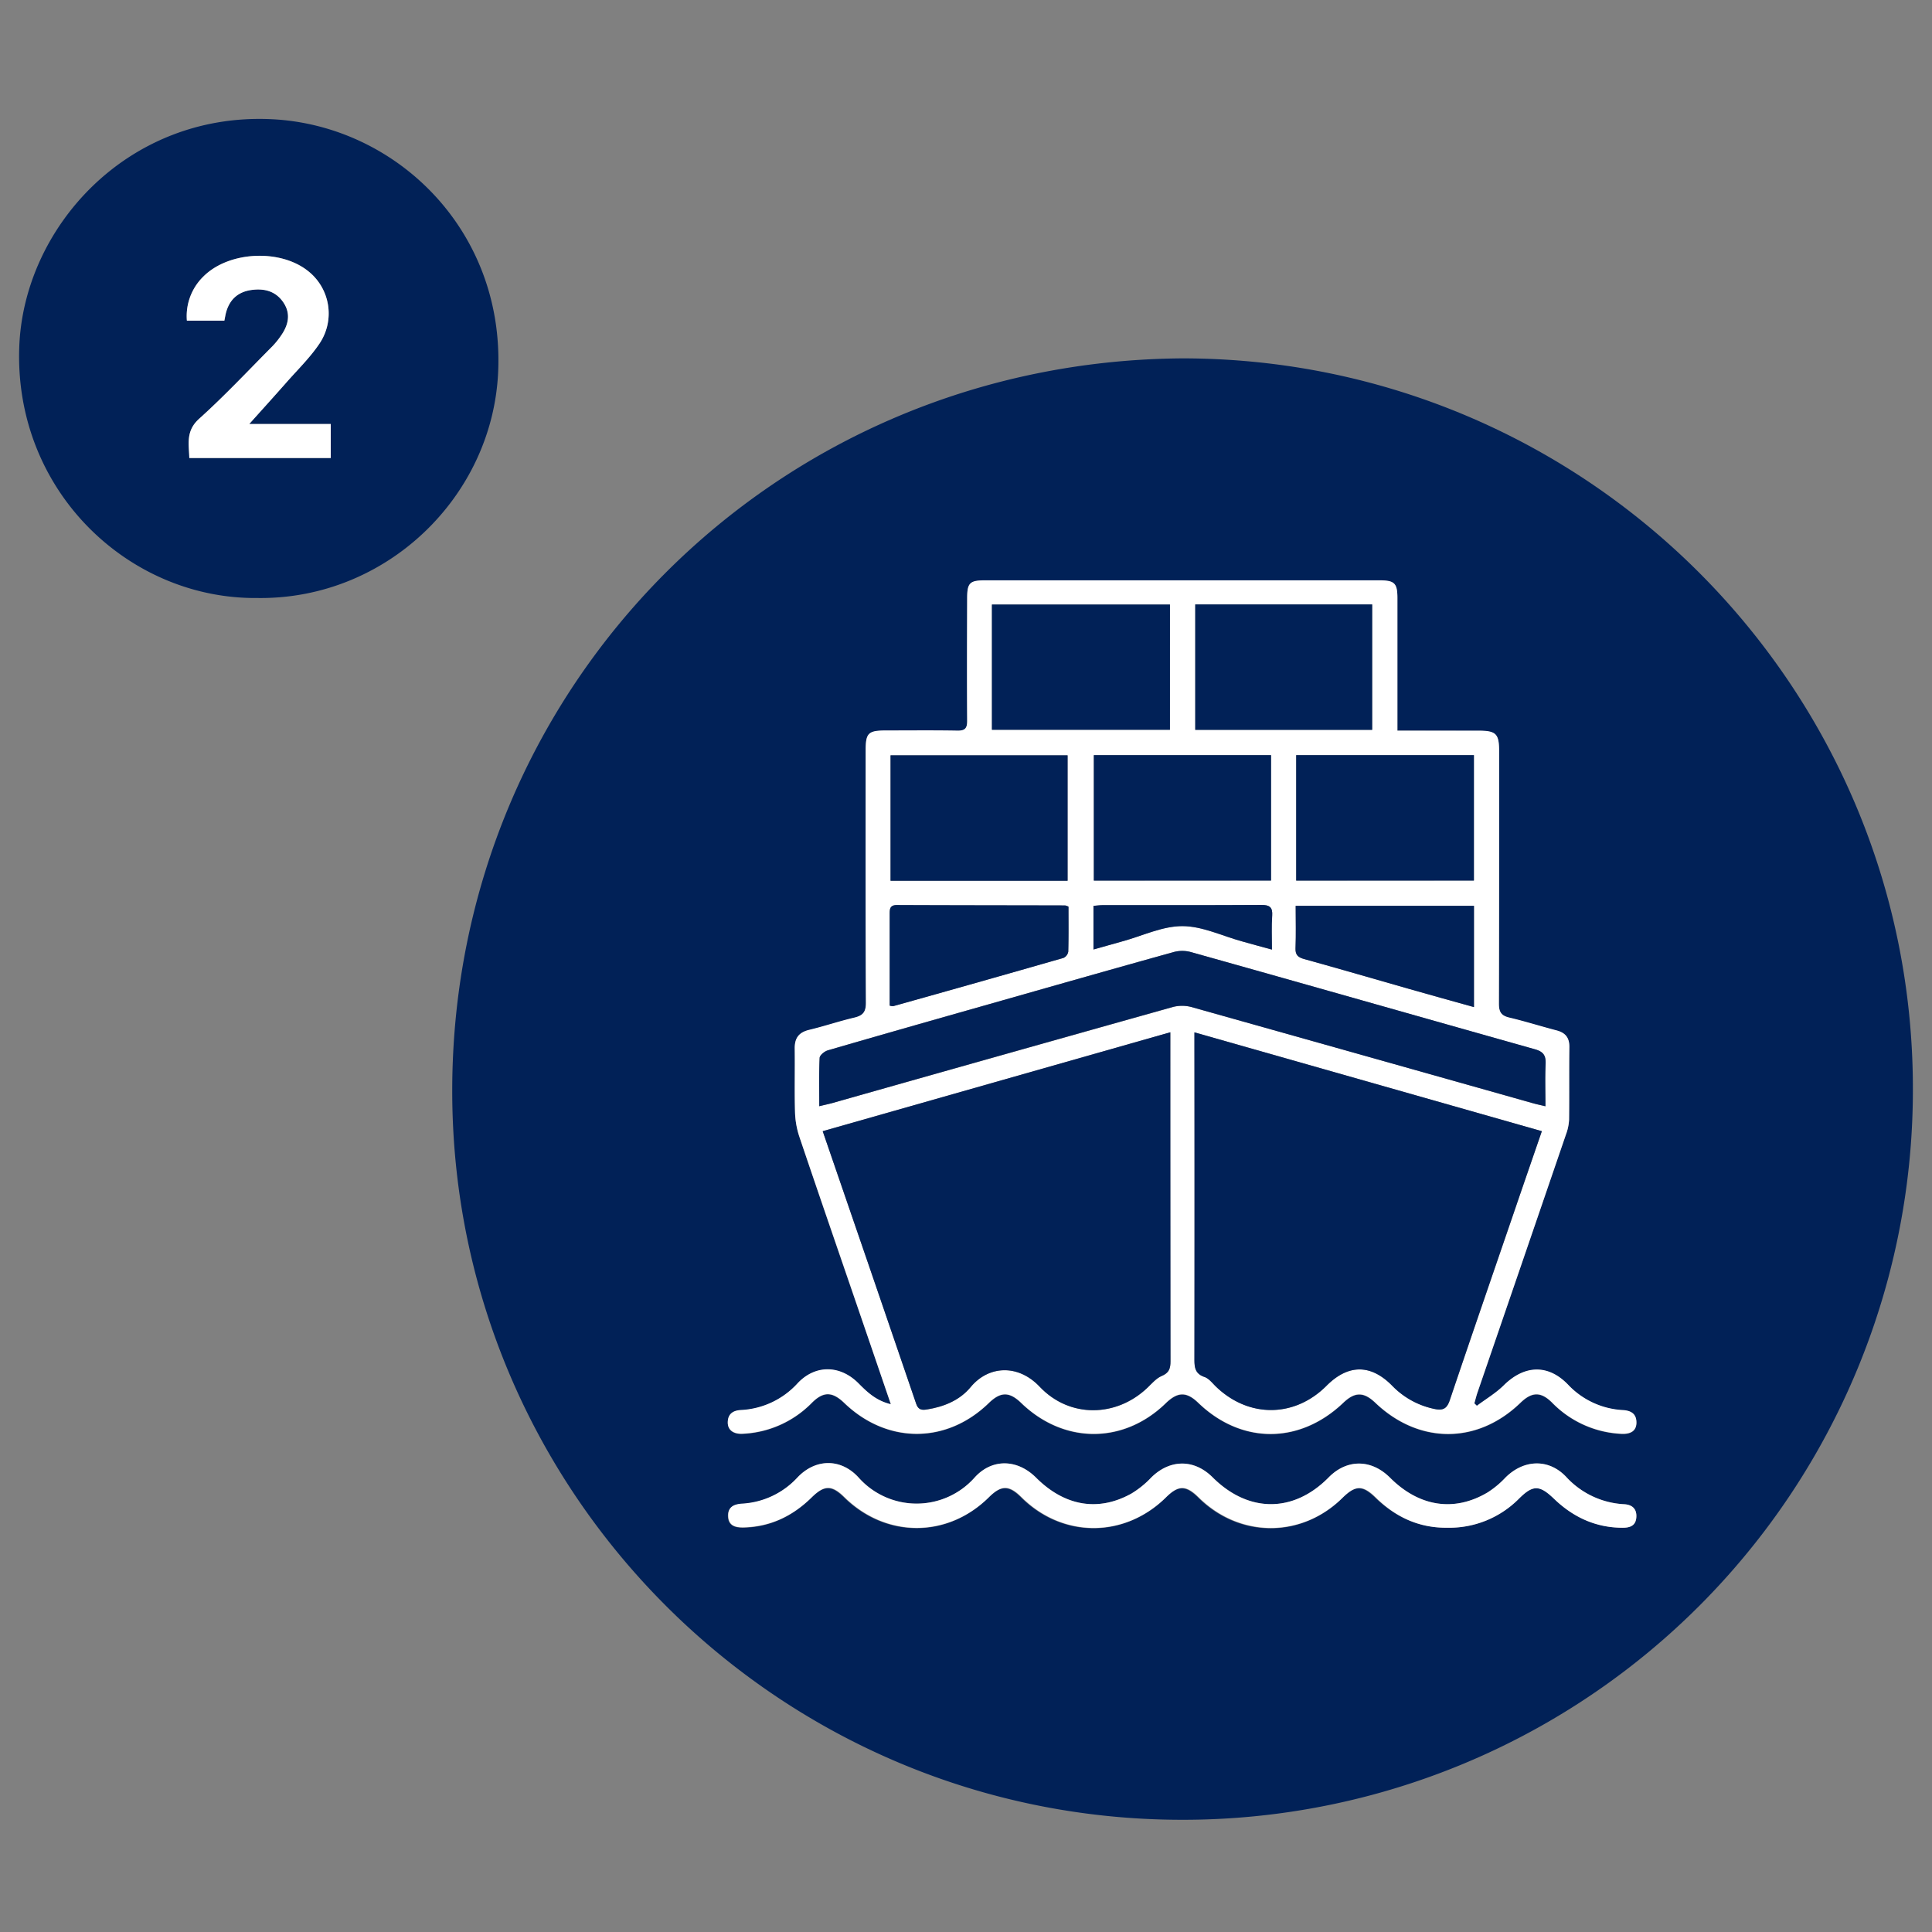 <svg id="Layer_1" data-name="Layer 1" xmlns="http://www.w3.org/2000/svg" viewBox="0 0 708.66 708.66"><rect x="0" y="0" width="708.66" height="708.66" fill="#808080" stroke="none"/><defs><style>.cls-1{fill:#012157;}.cls-2{fill:#fff;}</style></defs><path class="cls-1" d="M433.89,131.45c148.06.17,268,120.34,267.76,268.3A267.71,267.71,0,0,1,433.88,667.5c-147.89.13-268.32-120-268-267.94C166.16,251.87,284,132.37,433.89,131.45ZM512.57,268v-4.71q0-21.91,0-43.84c0-5.44-1.08-6.48-6.61-6.48q-72.3,0-144.61,0c-5.63,0-6.58.9-6.59,6.47,0,15-.07,30,0,45,0,2.75-.75,3.71-3.59,3.66-8.74-.16-17.48-.06-26.22-.06-6.48,0-7.42.93-7.42,7.28,0,30.85-.07,61.7.09,92.54,0,3.47-1.15,4.76-4.29,5.51-5.57,1.32-11,3.17-16.6,4.5-3.85.92-5.29,3.12-5.22,6.95.13,7.62-.11,15.24.1,22.85a31.63,31.63,0,0,0,1.52,9.12c7.93,23.5,16,46.95,24.08,70.42,3.14,9.15,6.26,18.3,9.56,27.95-5.27-1.24-8.59-4.33-11.81-7.6-6.77-6.88-16-7-22.47,0a30.07,30.07,0,0,1-20.79,9.74c-3,.19-4.75,1.52-4.75,4.58,0,2.79,2.17,4.29,5.48,4.1a37.86,37.86,0,0,0,25.36-11.35c4.26-4.24,7.51-4.16,11.91.07,15.68,15.08,37.51,15.08,53,0,4.34-4.23,7.55-4.24,11.9,0,15.62,15.1,37.51,15.13,53,.08,4.39-4.26,7.62-4.3,11.93-.15,15.84,15.27,37.24,15.24,53.24-.06,4.2-4,7.45-4,11.66,0,16,15.3,37.46,15.33,53.25.07,4.21-4.08,7.51-4.17,11.62-.09a37.92,37.92,0,0,0,25.31,11.45c3.52.2,5.52-1.07,5.63-3.88.12-3.33-1.82-4.59-4.9-4.8a29.77,29.77,0,0,1-20.19-9.35c-7.32-7.59-16-7.22-23.58.27-2.91,2.88-6.54,5-9.85,7.5l-.93-.91c.4-1.39.74-2.8,1.21-4.16q16.18-47.24,32.38-94.45a18,18,0,0,0,1.15-5.43c.12-8.87,0-17.74.1-26.6.05-3.46-1.43-5.3-4.7-6.15-5.79-1.51-11.5-3.32-17.32-4.7-3-.7-3.83-2.07-3.82-5.12.13-30.85.08-61.7.08-92.55,0-6.48-1.11-7.56-7.67-7.57Zm18.36,292.38a35.93,35.93,0,0,0,26.28-10.71c5.13-5.09,7.52-5,12.82.08,7,6.75,15.3,10.61,25.19,10.62,2.68,0,4.78-.74,5-3.77s-1.43-4.67-4.4-4.85a31,31,0,0,1-21.39-10.1c-6.44-6.75-15.58-6.33-22.24.35a33.93,33.93,0,0,1-6.59,5.46c-12.24,7.23-25.09,5.19-35.7-5.43-6.86-6.87-15.83-6.93-22.51-.14C474.53,555,458,555,444.83,541.89c-6.81-6.8-15.7-6.7-22.54.08a34.55,34.55,0,0,1-7.23,5.85c-12.22,6.79-24.56,4.64-35-5.82-6.85-6.84-16.12-7.11-22.48-.1a28.47,28.47,0,0,1-42.67,0c-6.51-7.1-15.85-6.91-22.42.09A29.9,29.9,0,0,1,272,551.68c-3.08.21-5.19,1.42-5,4.7s2.6,4,5.6,4c9.88-.21,18.08-4.17,25-11,4.67-4.59,7.43-4.63,12-.11,15.26,15,37.85,15.08,53,.06,4.6-4.56,7.44-4.56,12,0,15.14,15,37.83,15,53,0,4.58-4.53,7.37-4.51,12,.09,15.06,14.88,37.76,14.92,52.73.1,4.82-4.77,7.47-4.75,12.28,0C512,556.55,520.62,560.51,530.93,560.37Z"/><path class="cls-1" d="M94.4,219.35c-47,.47-89-39-87.35-91.62,1.35-43.95,39.49-86.58,92.68-84,45.39,2.23,85.22,40.49,83,92.54C180.77,182.1,141.78,220,94.4,219.35Zm-3-63.83c4.45-5,9.12-10.12,13.72-15.34,4-4.58,8.47-8.9,11.88-13.91a19.78,19.78,0,0,0-4-26.88c-10.24-8.16-29.12-7.24-38.39,2a20.25,20.25,0,0,0-6.06,16.18H82.3c.22-1.07.35-1.93.56-2.77,1.25-4.86,4.38-7.75,9.33-8.46,4.76-.68,9,.39,11.82,4.63s1.71,8.35-1,12.2A29.37,29.37,0,0,1,99.93,127c-8.89,8.93-17.51,18.17-26.87,26.59-5,4.5-3.75,9.3-3.62,14.41h51.88V155.52Z"/><path class="cls-2" d="M512.57,268h29.64c6.56,0,7.67,1.09,7.67,7.57,0,30.85,0,61.7-.08,92.55,0,3.05.85,4.42,3.82,5.12,5.82,1.38,11.53,3.19,17.32,4.7,3.27.85,4.75,2.69,4.7,6.15-.13,8.86,0,17.73-.1,26.6a18,18,0,0,1-1.15,5.43Q558.24,463.35,542,510.56c-.47,1.36-.81,2.77-1.21,4.16l.93.91c3.31-2.48,6.94-4.62,9.85-7.5,7.59-7.49,16.26-7.86,23.58-.27a29.77,29.77,0,0,0,20.19,9.35c3.08.21,5,1.47,4.9,4.8-.11,2.81-2.11,4.08-5.63,3.88a37.92,37.92,0,0,1-25.31-11.45c-4.11-4.08-7.41-4-11.62.09-15.79,15.26-37.24,15.23-53.25-.07-4.21-4-7.46-4-11.66,0-16,15.3-37.4,15.33-53.24.06-4.31-4.15-7.54-4.11-11.93.15-15.48,15.05-37.37,15-53-.08-4.35-4.2-7.56-4.19-11.9,0-15.48,15.08-37.31,15.08-53,0-4.4-4.23-7.65-4.31-11.91-.07a37.86,37.86,0,0,1-25.36,11.35c-3.31.19-5.48-1.31-5.48-4.1,0-3.06,1.8-4.39,4.75-4.58a30.07,30.07,0,0,0,20.79-9.74c6.51-7,15.7-6.86,22.47,0,3.22,3.27,6.54,6.36,11.81,7.6-3.3-9.65-6.42-18.8-9.56-27.95-8-23.47-16.15-46.92-24.08-70.42a31.63,31.63,0,0,1-1.52-9.12c-.21-7.61,0-15.23-.1-22.85-.07-3.83,1.37-6,5.22-6.95,5.58-1.33,11-3.18,16.6-4.5,3.14-.75,4.31-2,4.29-5.51-.16-30.84-.1-61.69-.09-92.54,0-6.35.94-7.27,7.42-7.28,8.74,0,17.48-.1,26.22.06,2.84.05,3.61-.91,3.59-3.66-.11-15-.06-30,0-45,0-5.57,1-6.47,6.59-6.47q72.3,0,144.61,0c5.53,0,6.61,1,6.61,6.48q0,21.92,0,43.84ZM301.77,414.92c11.58,33.71,23,66.82,34.29,100,.77,2.27,2.11,2.39,4,2.08,6.24-1,12-3.36,16-8.22,6.51-7.84,17.3-8.56,25.35-.07,10.93,11.53,28.1,11.27,39.56.25,1.61-1.55,3.2-3.4,5.16-4.24,2.68-1.14,3.22-2.71,3.21-5.41q-.13-58.26-.06-116.53v-4.12Zm263.78,0-127.4-36.26v5.47q0,57,0,113.9c0,3.15,0,5.79,3.72,7.05,1.64.55,2.9,2.3,4.25,3.59,12,11.5,28.8,11.35,40.49-.39,7.92-7.93,16.23-8,24.08,0a30,30,0,0,0,15.48,8.51c3.3.71,4.62-.21,5.67-3.31,7.73-22.91,15.61-45.77,23.45-68.65C558.64,435,562.05,425.09,565.55,414.92Zm-265-9.17c1.83-.44,3.16-.71,4.46-1.07Q367.56,387,430.18,369.4a13.41,13.41,0,0,1,6.86,0q62.64,17.52,125.21,35.28c1.38.39,2.79.68,4.6,1.12,0-5.51-.17-10.49.06-15.46.14-3.09-.73-4.54-3.93-5.44C520.87,373,478.81,361,436.71,349.19a12,12,0,0,0-6.14,0c-22.68,6.31-45.33,12.77-68,19.21-19.66,5.58-39.31,11.16-58.93,16.87-1.22.35-3,1.77-3,2.77C300.37,393.77,300.51,399.51,300.51,405.75Zm128.62-184H363.84v45.93h65.29ZM391.59,323.06v-46H326.66v46Zm74.63-.1V277h-65V323Zm74.41,0V277H475.45V323ZM438.42,221.71v46h64.89v-46Zm36.84,110.55c0,5.34.14,10.43-.06,15.51-.09,2.52.9,3.38,3.19,4,12.86,3.55,25.66,7.3,38.48,10.95,7.9,2.25,15.81,4.44,23.78,6.67V332.26Zm-83.34.3a5.74,5.74,0,0,0-1.21-.44c-20.58-.05-41.16-.05-61.74-.14-2.68,0-2.64,1.56-2.63,3.41,0,7.74,0,15.47,0,23.21v10.26a5,5,0,0,0,1.22.22q31.28-8.81,62.54-17.72a3.11,3.11,0,0,0,1.74-2.3C392,343.59,391.92,338.12,391.92,332.56Zm74.63,15.75c0-4.54-.2-8.49.06-12.42.21-3.18-1-4-4-3.95-19.32.12-38.63.06-58,.07-1.19,0-2.37.17-3.55.26v16l10.67-3c7.31-2,14.63-5.58,21.94-5.57s14.62,3.6,21.94,5.61C459.08,346.28,462.52,347.21,466.55,348.31Z"/><path class="cls-2" d="M530.93,560.37c-10.31.14-18.92-3.82-26.19-11-4.81-4.72-7.46-4.74-12.28,0-15,14.82-37.67,14.78-52.73-.1-4.65-4.6-7.44-4.62-12-.09-15.18,15-37.87,15.06-53,0-4.58-4.55-7.42-4.55-12,0-15.16,15-37.75,15-53-.06-4.59-4.52-7.35-4.48-12,.11-6.95,6.83-15.15,10.79-25,11-3,.06-5.41-.6-5.6-4s1.91-4.49,5-4.7A29.9,29.9,0,0,0,292.45,542c6.57-7,15.91-7.19,22.42-.09a28.47,28.47,0,0,0,42.67,0c6.36-7,15.63-6.74,22.48.1,10.48,10.46,22.82,12.61,35,5.82a34.55,34.55,0,0,0,7.23-5.85c6.84-6.78,15.73-6.88,22.54-.08,13.12,13.1,29.7,13.1,42.58,0,6.68-6.79,15.65-6.73,22.51.14,10.61,10.62,23.46,12.66,35.7,5.43a33.93,33.93,0,0,0,6.59-5.46c6.66-6.68,15.8-7.1,22.24-.35a31,31,0,0,0,21.39,10.1c3,.18,4.64,1.79,4.4,4.85s-2.34,3.77-5,3.77c-9.89,0-18.17-3.87-25.19-10.62-5.3-5.1-7.69-5.17-12.82-.08A35.93,35.93,0,0,1,530.93,560.37Z"/><path class="cls-2" d="M91.44,155.52h29.88V168H69.44c-.13-5.11-1.38-9.91,3.62-14.41,9.36-8.42,18-17.66,26.87-26.59a29.37,29.37,0,0,0,3.07-3.77c2.72-3.85,3.78-8,1-12.2S97,105.7,92.19,106.38c-5,.71-8.08,3.6-9.33,8.46-.21.84-.34,1.7-.56,2.77H68.55a20.25,20.25,0,0,1,6.06-16.18c9.27-9.28,28.15-10.2,38.39-2a19.78,19.78,0,0,1,4,26.88c-3.41,5-7.84,9.33-11.88,13.91C100.56,145.4,95.89,150.55,91.44,155.52Z"/><path class="cls-1" d="M301.77,414.92l127.5-36.29v4.12q0,58.28.06,116.53c0,2.7-.53,4.27-3.21,5.41-2,.84-3.55,2.69-5.16,4.24-11.46,11-28.63,11.28-39.56-.25-8-8.49-18.84-7.77-25.35.07-4,4.86-9.75,7.22-16,8.22-1.89.31-3.23.19-4-2.08C324.75,481.74,313.35,448.63,301.77,414.92Z"/><path class="cls-1" d="M565.55,414.92c-3.5,10.17-6.91,20-10.3,29.92-7.84,22.88-15.72,45.74-23.45,68.65-1,3.1-2.37,4-5.67,3.31a30,30,0,0,1-15.48-8.51c-7.85-8-16.16-7.94-24.08,0-11.69,11.74-28.5,11.89-40.49.39-1.35-1.29-2.61-3-4.25-3.59-3.76-1.26-3.73-3.9-3.72-7.05q.09-57,0-113.9v-5.47Z"/><path class="cls-1" d="M300.51,405.75c0-6.24-.14-12,.14-17.7.05-1,1.79-2.42,3-2.77,19.62-5.71,39.27-11.29,58.93-16.87,22.65-6.44,45.3-12.9,68-19.21a12,12,0,0,1,6.14,0C478.81,361,520.87,373,563,384.86c3.2.9,4.07,2.35,3.93,5.44-.23,5-.06,9.95-.06,15.46-1.81-.44-3.22-.73-4.6-1.12Q499.66,387,437,369.36a13.41,13.41,0,0,0-6.86,0Q367.54,386.93,305,404.68C303.67,405,302.34,405.31,300.51,405.75Z"/><path class="cls-1" d="M429.13,221.75v45.93H363.84V221.75Z"/><path class="cls-1" d="M391.59,323.06H326.66v-46h64.93Z"/><path class="cls-1" d="M466.22,323h-65V277h65Z"/><path class="cls-1" d="M540.63,323H475.45V277h65.18Z"/><path class="cls-1" d="M438.42,221.71h64.89v46H438.42Z"/><path class="cls-1" d="M475.26,332.26h65.39v37.15c-8-2.23-15.88-4.42-23.78-6.67-12.82-3.65-25.62-7.4-38.48-10.95-2.29-.64-3.28-1.5-3.19-4C475.4,342.69,475.26,337.6,475.26,332.26Z"/><path class="cls-1" d="M391.92,332.56c0,5.56.07,11-.08,16.5a3.11,3.11,0,0,1-1.74,2.3q-31.25,9-62.54,17.72a5,5,0,0,1-1.22-.22V358.6c0-7.74,0-15.47,0-23.21,0-1.85,0-3.42,2.63-3.41,20.58.09,41.16.09,61.74.14A5.74,5.74,0,0,1,391.92,332.56Z"/><path class="cls-1" d="M466.55,348.31c-4-1.1-7.47-2-10.9-3-7.32-2-14.62-5.6-21.94-5.61s-14.63,3.56-21.94,5.57l-10.67,3v-16c1.18-.09,2.36-.26,3.55-.26,19.32,0,38.63.05,58-.07,3,0,4.22.77,4,3.95C466.35,339.82,466.55,343.77,466.55,348.31Z"/></svg>